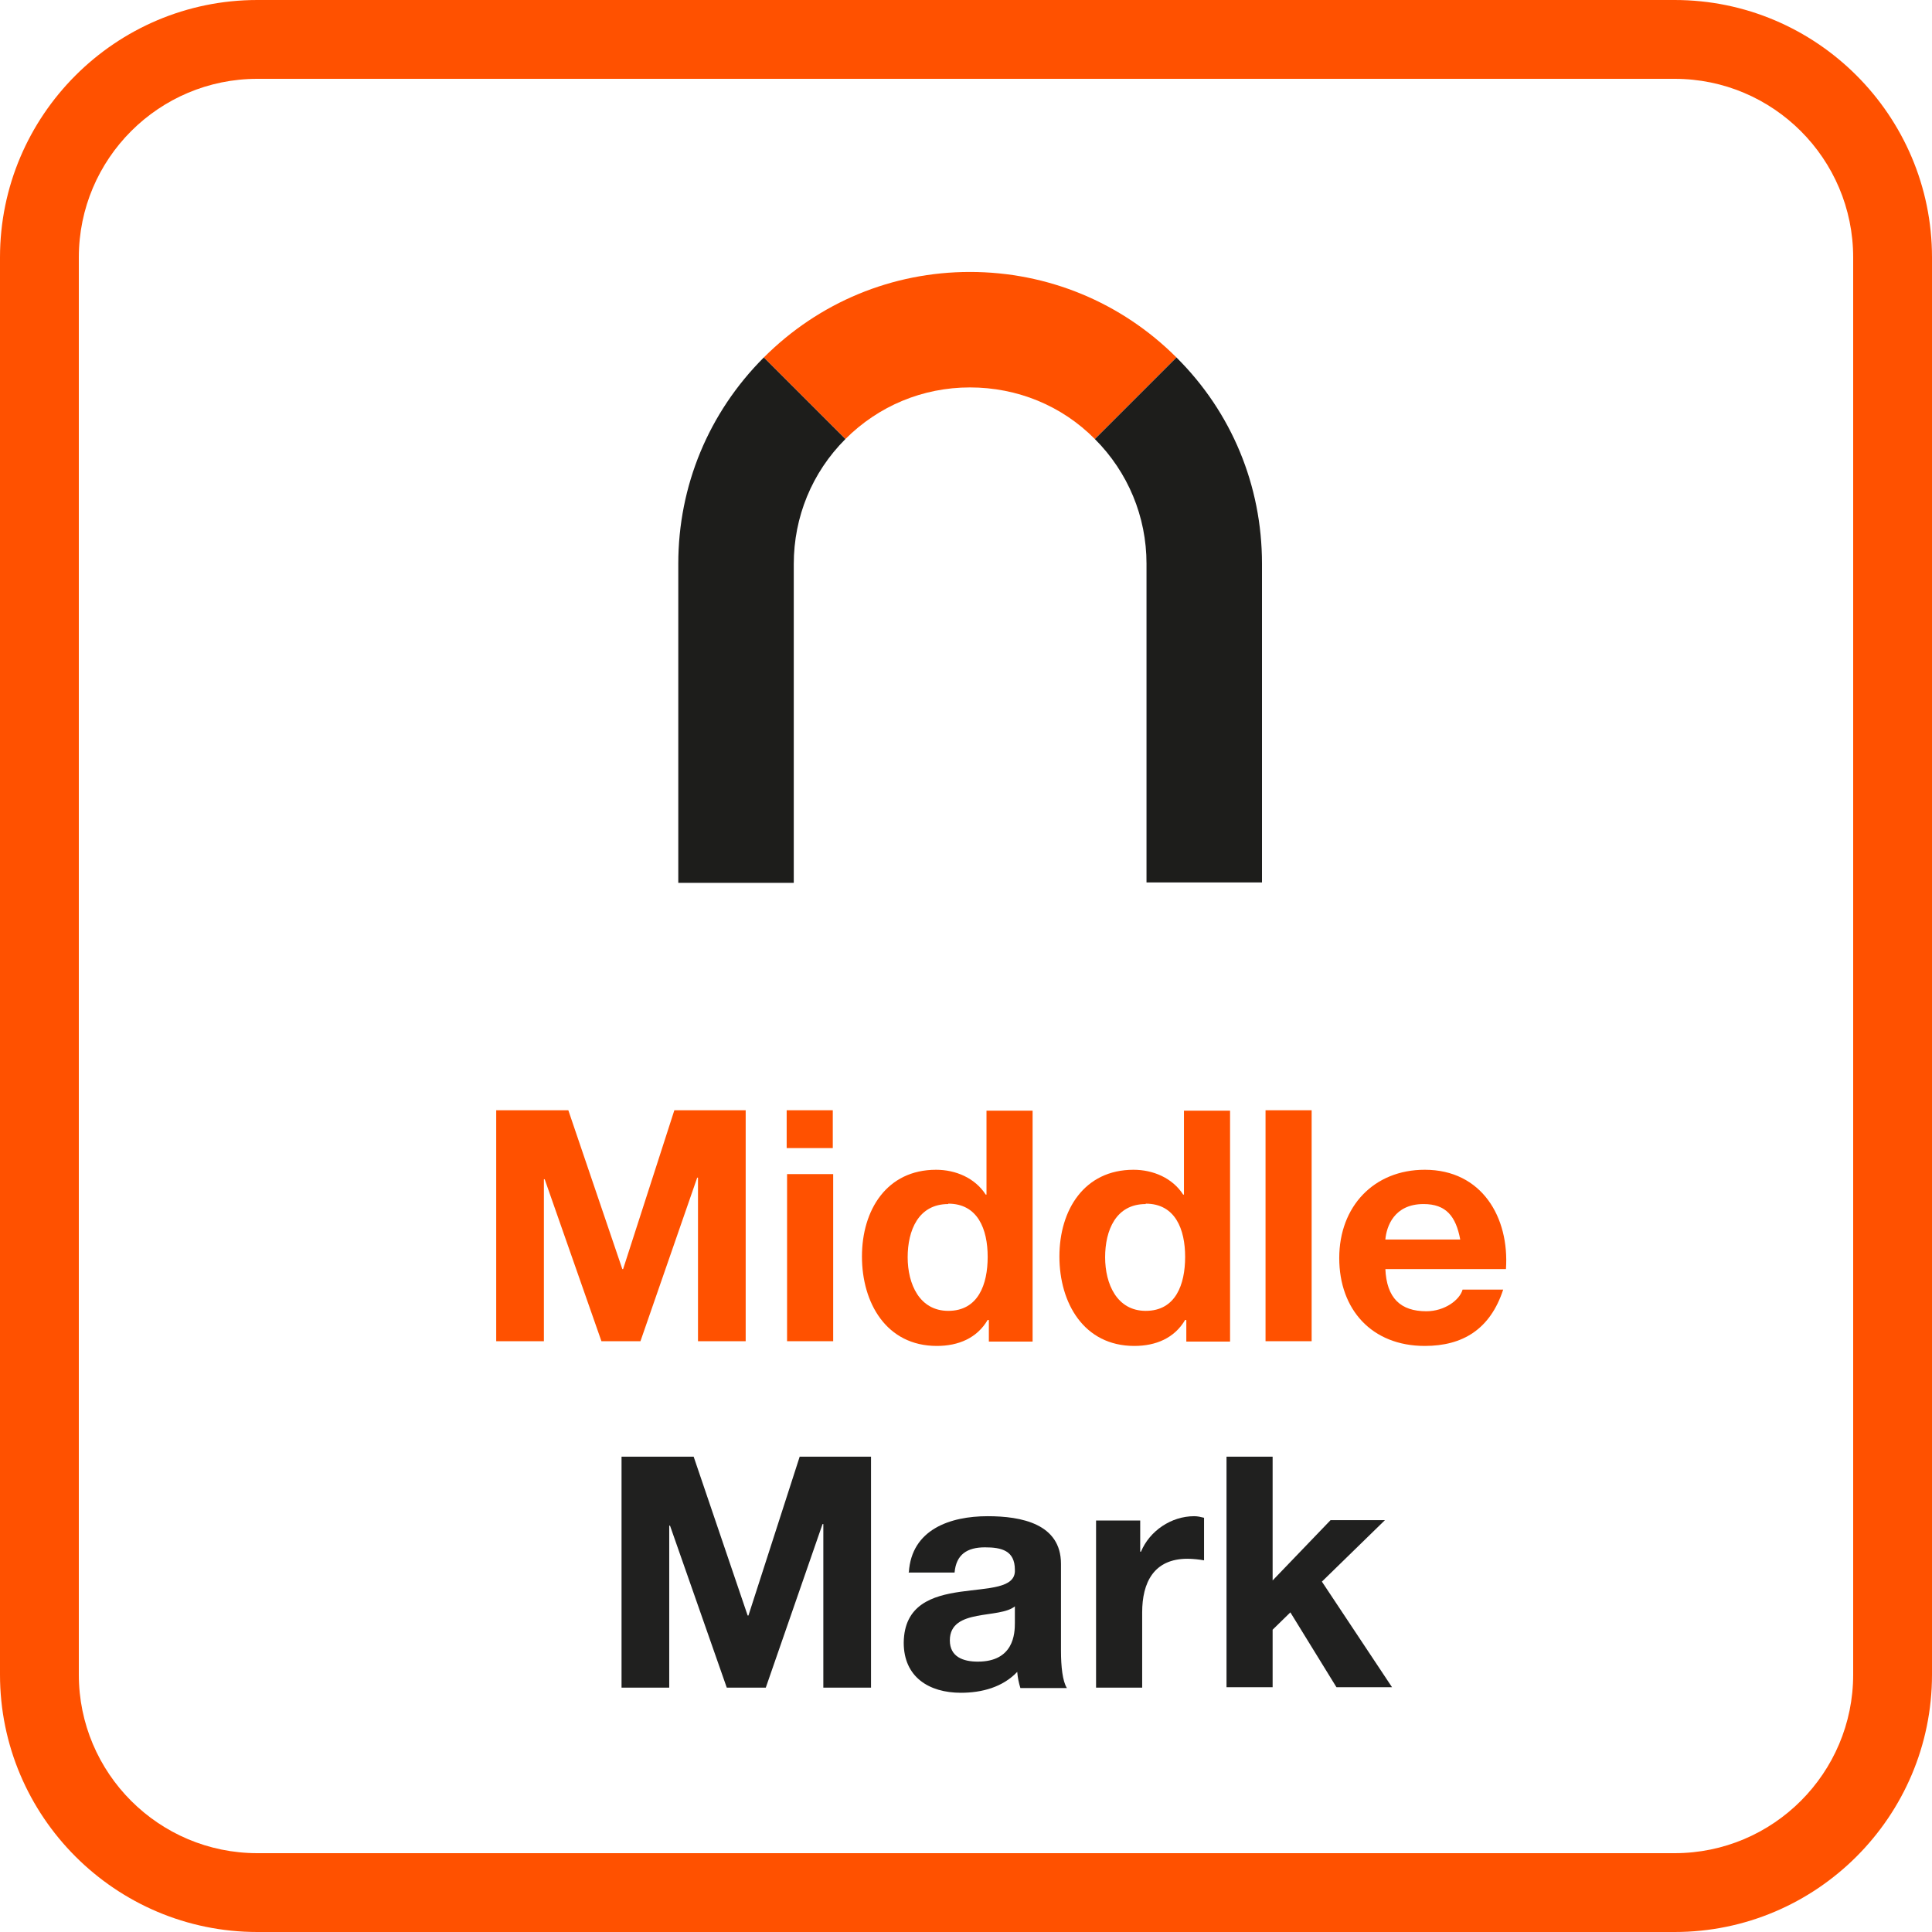 <?xml version="1.0" encoding="UTF-8"?>
<svg id="Calque_2" data-name="Calque 2" xmlns="http://www.w3.org/2000/svg" viewBox="0 0 49.02 49.02">
  <defs>
    <style>
      .cls-1 {
        fill: #20201f;
      }

      .cls-1, .cls-2, .cls-3 {
        stroke-width: 0px;
      }

      .cls-2 {
        fill: #1d1d1b;
      }

      .cls-3 {
        fill: #ff5100;
      }
    </style>
  </defs>
  <g id="Calque_1-2" data-name="Calque 1">
    <g>
      <path class="cls-3" d="M42.49,49.02H6.53c-3.6,0-6.53-2.93-6.53-6.53V6.53C0,2.93,2.93,0,6.53,0h35.96c3.6,0,6.53,2.93,6.53,6.53v35.96c0,3.6-2.93,6.53-6.53,6.53ZM6.53,2c-2.5,0-4.53,2.03-4.53,4.53v35.96c0,2.5,2.03,4.53,4.53,4.53h35.96c2.5,0,4.53-2.03,4.53-4.53V6.53c0-2.5-2.03-4.53-4.53-4.53H6.53Z"/>
      <g>
        <path class="cls-3" d="M12.61,28.17h1.81l1.37,4.03h.02l1.3-4.03h1.81v5.86h-1.21v-4.15h-.02l-1.44,4.15h-.99l-1.44-4.11h-.02v4.11h-1.21v-5.86Z"/>
        <path class="cls-3" d="M21.13,29.13h-1.17v-.96h1.17v.96ZM19.97,29.79h1.17v4.24h-1.17v-4.24Z"/>
        <path class="cls-3" d="M25.08,33.49h-.02c-.27.46-.74.66-1.29.66-1.28,0-1.9-1.09-1.9-2.27s.63-2.2,1.88-2.2c.5,0,.99.21,1.26.63h.02v-2.13h1.17v5.86h-1.11v-.54ZM24.06,30.55c-.76,0-1.03.67-1.03,1.35s.3,1.36,1.03,1.36c.76,0,1-.67,1-1.37s-.25-1.35-1-1.35Z"/>
        <path class="cls-3" d="M30.09,33.49h-.02c-.27.46-.74.66-1.29.66-1.28,0-1.9-1.09-1.9-2.27s.63-2.2,1.88-2.2c.5,0,.99.21,1.26.63h.02v-2.13h1.17v5.86h-1.11v-.54ZM29.07,30.55c-.76,0-1.03.67-1.03,1.35s.3,1.36,1.03,1.36c.76,0,1-.67,1-1.37s-.25-1.35-1-1.35Z"/>
        <path class="cls-3" d="M32.11,28.17h1.17v5.86h-1.17v-5.86Z"/>
        <path class="cls-3" d="M35.15,32.19c.03.75.39,1.08,1.04,1.08.47,0,.85-.29.92-.55h1.03c-.33,1.01-1.03,1.43-1.99,1.43-1.34,0-2.17-.92-2.17-2.23s.88-2.24,2.17-2.24c1.45,0,2.15,1.21,2.06,2.52h-3.06ZM37.05,31.45c-.11-.59-.36-.9-.93-.9-.75,0-.94.57-.97.9h1.9Z"/>
        <path class="cls-1" d="M15.79,36.96h1.81l1.37,4.03h.02l1.3-4.03h1.81v5.86h-1.21v-4.15h-.02l-1.44,4.15h-.99l-1.44-4.11h-.02v4.11h-1.21v-5.86Z"/>
        <path class="cls-1" d="M23.06,39.89c.07-1.08,1.04-1.42,2-1.42.85,0,1.86.19,1.86,1.21v2.21c0,.39.04.77.15.94h-1.18c-.04-.13-.07-.27-.08-.41-.37.39-.9.53-1.43.53-.81,0-1.45-.4-1.45-1.27.02-1.93,2.87-.9,2.82-1.85,0-.49-.34-.57-.76-.57-.45,0-.73.18-.77.64h-1.17ZM25.76,40.75c-.2.17-.61.18-.97.25-.36.07-.69.2-.69.62s.34.54.71.54c.91,0,.94-.71.94-.98v-.44Z"/>
        <path class="cls-1" d="M27.82,38.58h1.11v.79h.02c.22-.53.77-.9,1.35-.9.09,0,.17.02.25.04v1.08c-.11-.02-.28-.04-.42-.04-.86,0-1.15.61-1.15,1.36v1.91h-1.17v-4.24Z"/>
        <path class="cls-1" d="M31.12,36.96h1.17v3.14l1.47-1.53h1.38l-1.6,1.56,1.78,2.68h-1.41l-1.17-1.9-.45.44v1.46h-1.17v-5.86Z"/>
      </g>
      <g>
        <path class="cls-3" d="M21.45,11.14l-2.07-2.07c1.4-1.4,3.26-2.17,5.23-2.17s3.84.77,5.24,2.17l-2.07,2.07c-.84-.85-1.97-1.31-3.17-1.31s-2.32.47-3.16,1.31Z"/>
        <g>
          <path class="cls-2" d="M29.85,9.07l-2.07,2.07c.84.84,1.31,1.97,1.31,3.16v8.09h2.93v-8.09c0-1.98-.77-3.84-2.17-5.23Z"/>
          <path class="cls-2" d="M17.21,14.31v8.09h2.93v-8.09c0-1.19.46-2.32,1.31-3.17l-2.07-2.07c-1.4,1.4-2.17,3.26-2.17,5.23Z"/>
        </g>
      </g>
    </g>
  </g>
</svg>